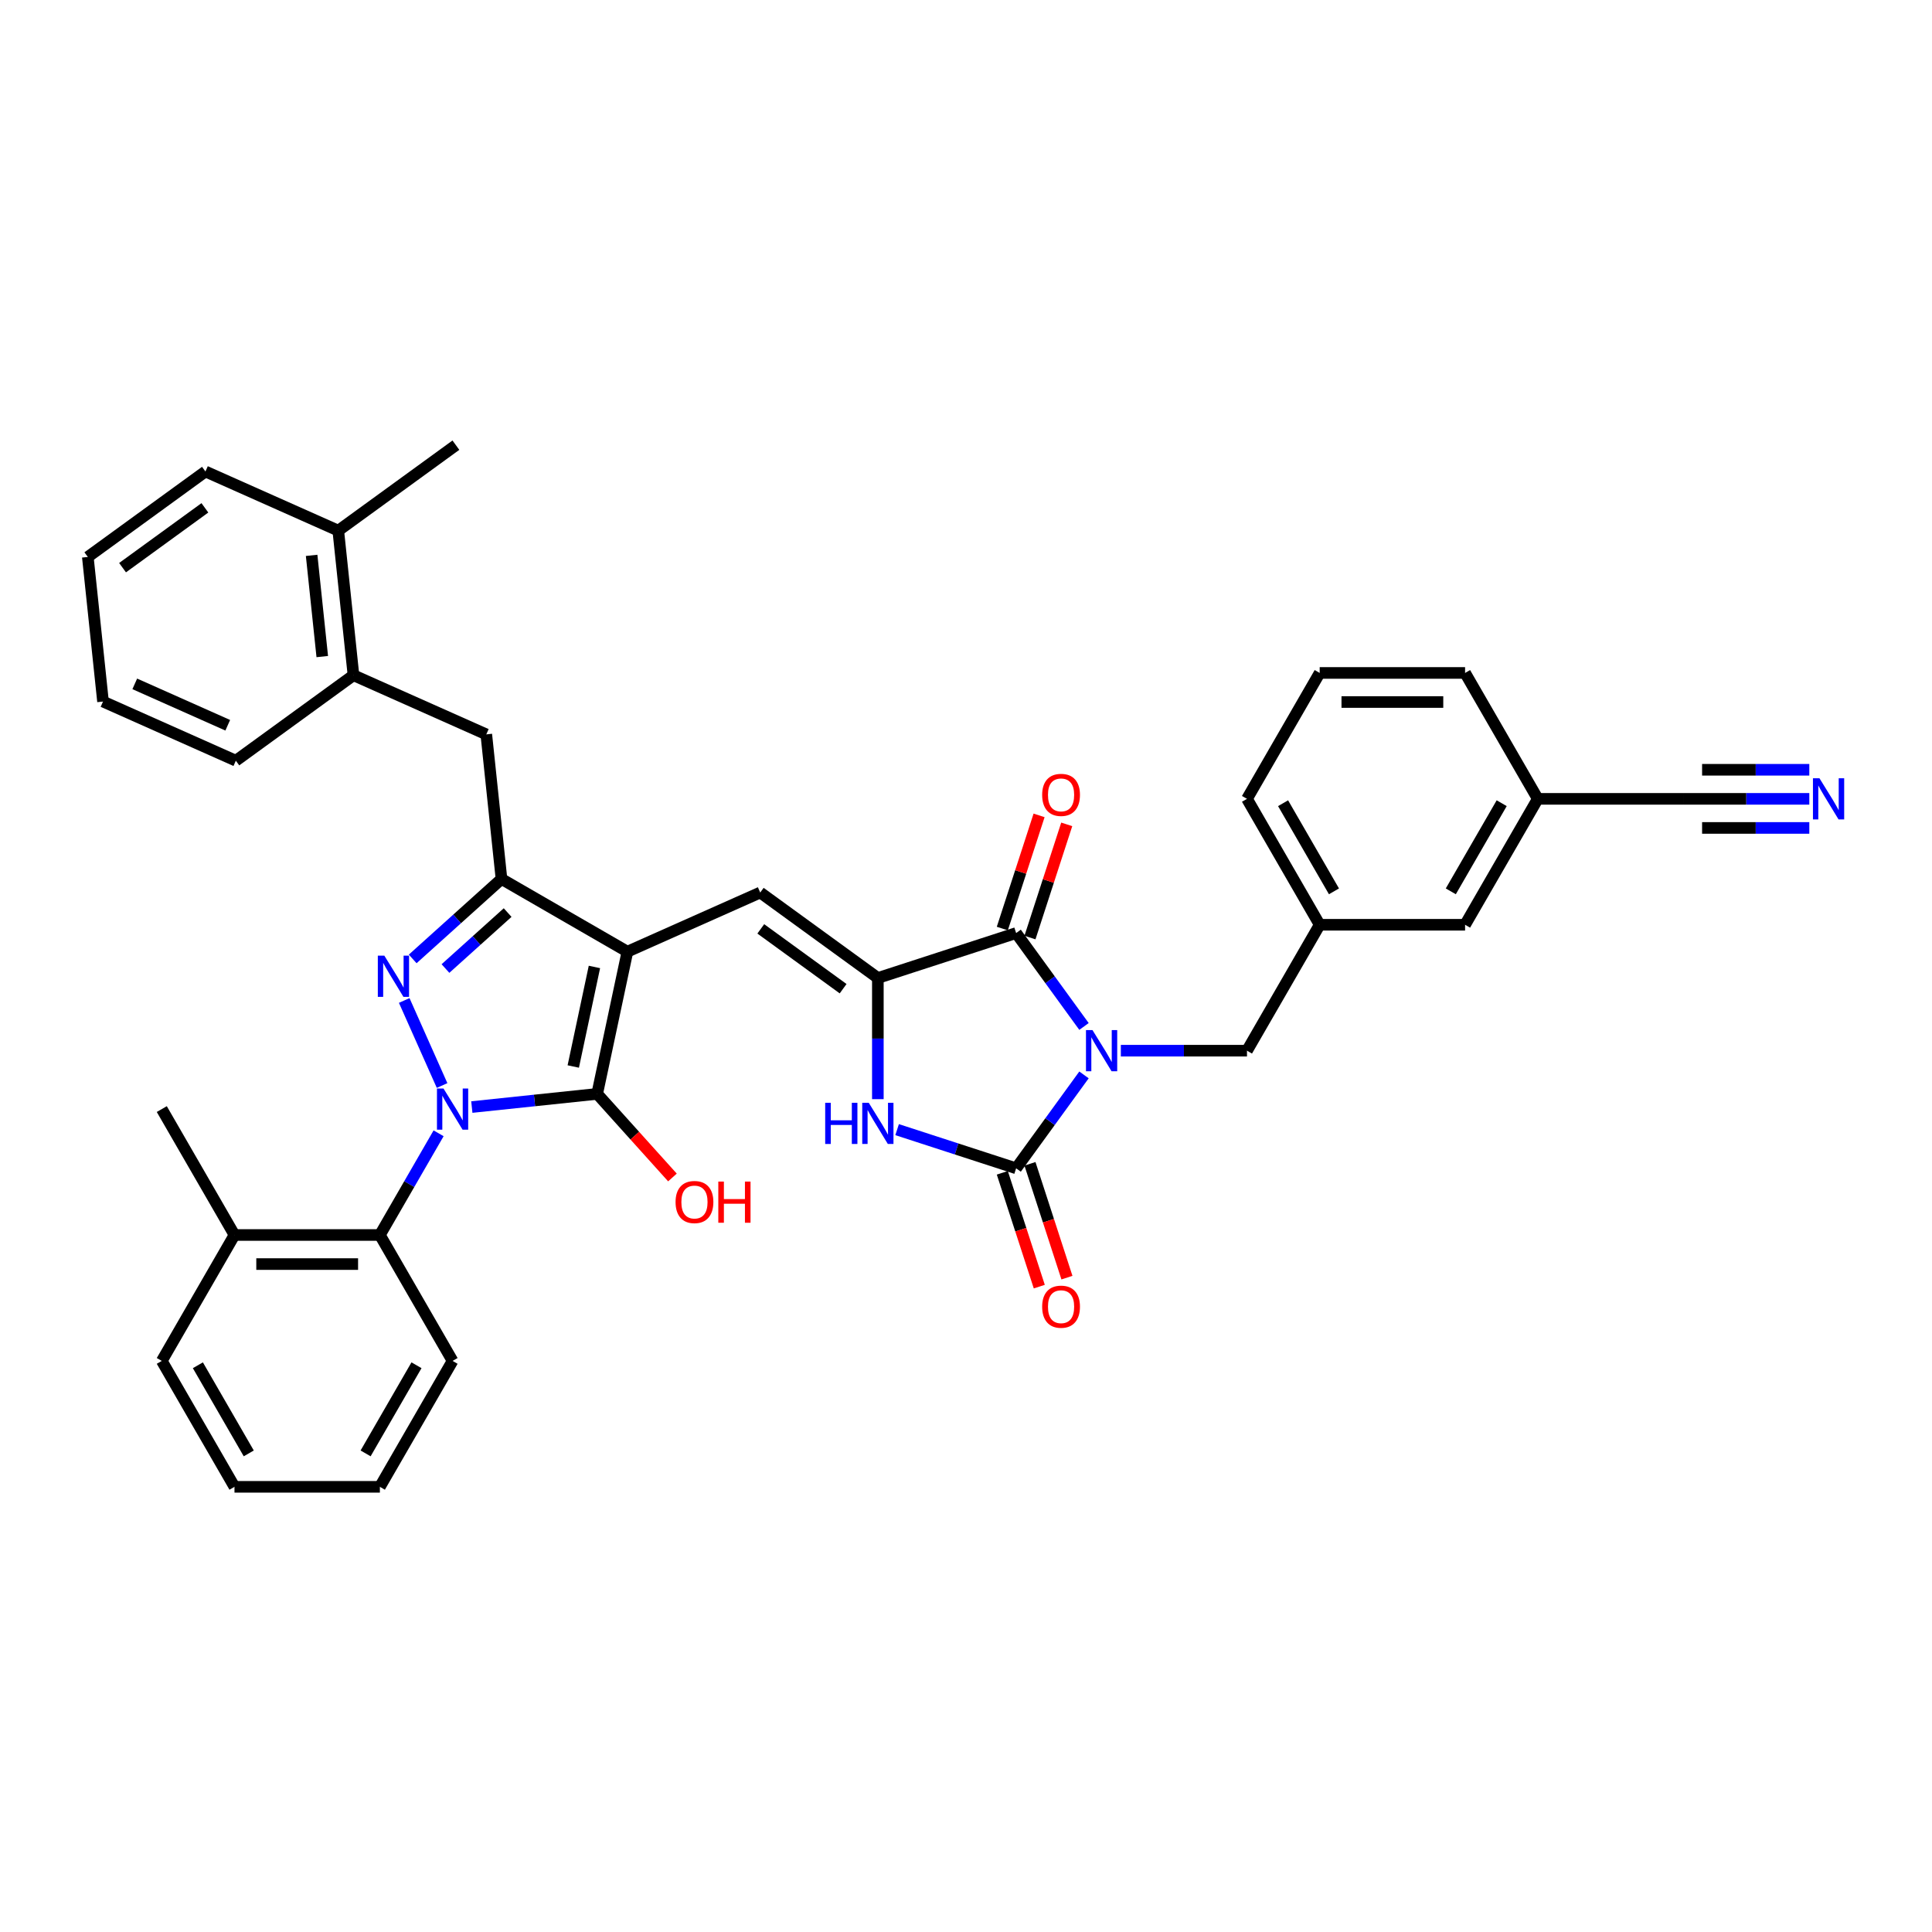 <?xml version='1.0' encoding='iso-8859-1'?>
<svg version='1.1' baseProfile='full'
              xmlns='http://www.w3.org/2000/svg'
                      xmlns:rdkit='http://www.rdkit.org/xml'
                      xmlns:xlink='http://www.w3.org/1999/xlink'
                  xml:space='preserve'
width='1000px' height='1000px' viewBox='0 0 1000 1000'>
<!-- END OF HEADER -->
<rect style='opacity:1.0;fill:#FFFFFF;stroke:none' width='1000' height='1000' x='0' y='0'> </rect>
<path class='bond-0' d='M 464.34,584.699 L 495.145,594.708' style='fill:none;fill-rule:evenodd;stroke:#0000FF;stroke-width:6px;stroke-linecap:butt;stroke-linejoin:miter;stroke-opacity:1' />
<path class='bond-0' d='M 495.145,594.708 L 525.949,604.717' style='fill:none;fill-rule:evenodd;stroke:#000000;stroke-width:6px;stroke-linecap:butt;stroke-linejoin:miter;stroke-opacity:1' />
<path class='bond-1' d='M 454.377,568.924 L 454.377,537.564' style='fill:none;fill-rule:evenodd;stroke:#0000FF;stroke-width:6px;stroke-linecap:butt;stroke-linejoin:miter;stroke-opacity:1' />
<path class='bond-1' d='M 454.377,537.564 L 454.377,506.205' style='fill:none;fill-rule:evenodd;stroke:#000000;stroke-width:6px;stroke-linecap:butt;stroke-linejoin:miter;stroke-opacity:1' />
<path class='bond-2' d='M 525.949,604.717 L 543.512,580.544' style='fill:none;fill-rule:evenodd;stroke:#000000;stroke-width:6px;stroke-linecap:butt;stroke-linejoin:miter;stroke-opacity:1' />
<path class='bond-2' d='M 543.512,580.544 L 561.074,556.371' style='fill:none;fill-rule:evenodd;stroke:#0000FF;stroke-width:6px;stroke-linecap:butt;stroke-linejoin:miter;stroke-opacity:1' />
<path class='bond-3' d='M 518.792,607.042 L 528.363,636.499' style='fill:none;fill-rule:evenodd;stroke:#000000;stroke-width:6px;stroke-linecap:butt;stroke-linejoin:miter;stroke-opacity:1' />
<path class='bond-3' d='M 528.363,636.499 L 537.934,665.957' style='fill:none;fill-rule:evenodd;stroke:#FF0000;stroke-width:6px;stroke-linecap:butt;stroke-linejoin:miter;stroke-opacity:1' />
<path class='bond-3' d='M 533.106,602.391 L 542.678,631.848' style='fill:none;fill-rule:evenodd;stroke:#000000;stroke-width:6px;stroke-linecap:butt;stroke-linejoin:miter;stroke-opacity:1' />
<path class='bond-3' d='M 542.678,631.848 L 552.249,661.306' style='fill:none;fill-rule:evenodd;stroke:#FF0000;stroke-width:6px;stroke-linecap:butt;stroke-linejoin:miter;stroke-opacity:1' />
<path class='bond-4' d='M 561.074,531.296 L 543.512,507.123' style='fill:none;fill-rule:evenodd;stroke:#0000FF;stroke-width:6px;stroke-linecap:butt;stroke-linejoin:miter;stroke-opacity:1' />
<path class='bond-4' d='M 543.512,507.123 L 525.949,482.95' style='fill:none;fill-rule:evenodd;stroke:#000000;stroke-width:6px;stroke-linecap:butt;stroke-linejoin:miter;stroke-opacity:1' />
<path class='bond-5' d='M 580.147,543.833 L 612.793,543.833' style='fill:none;fill-rule:evenodd;stroke:#0000FF;stroke-width:6px;stroke-linecap:butt;stroke-linejoin:miter;stroke-opacity:1' />
<path class='bond-5' d='M 612.793,543.833 L 645.439,543.833' style='fill:none;fill-rule:evenodd;stroke:#000000;stroke-width:6px;stroke-linecap:butt;stroke-linejoin:miter;stroke-opacity:1' />
<path class='bond-6' d='M 525.949,482.95 L 454.377,506.205' style='fill:none;fill-rule:evenodd;stroke:#000000;stroke-width:6px;stroke-linecap:butt;stroke-linejoin:miter;stroke-opacity:1' />
<path class='bond-7' d='M 533.106,485.275 L 542.624,455.984' style='fill:none;fill-rule:evenodd;stroke:#000000;stroke-width:6px;stroke-linecap:butt;stroke-linejoin:miter;stroke-opacity:1' />
<path class='bond-7' d='M 542.624,455.984 L 552.141,426.692' style='fill:none;fill-rule:evenodd;stroke:#FF0000;stroke-width:6px;stroke-linecap:butt;stroke-linejoin:miter;stroke-opacity:1' />
<path class='bond-7' d='M 518.792,480.624 L 528.309,451.333' style='fill:none;fill-rule:evenodd;stroke:#000000;stroke-width:6px;stroke-linecap:butt;stroke-linejoin:miter;stroke-opacity:1' />
<path class='bond-7' d='M 528.309,451.333 L 537.827,422.041' style='fill:none;fill-rule:evenodd;stroke:#FF0000;stroke-width:6px;stroke-linecap:butt;stroke-linejoin:miter;stroke-opacity:1' />
<path class='bond-8' d='M 454.377,506.205 L 393.493,461.971' style='fill:none;fill-rule:evenodd;stroke:#000000;stroke-width:6px;stroke-linecap:butt;stroke-linejoin:miter;stroke-opacity:1' />
<path class='bond-8' d='M 436.397,511.747 L 393.779,480.783' style='fill:none;fill-rule:evenodd;stroke:#000000;stroke-width:6px;stroke-linecap:butt;stroke-linejoin:miter;stroke-opacity:1' />
<path class='bond-9' d='M 182.954,349.499 L 251.704,380.109' style='fill:none;fill-rule:evenodd;stroke:#000000;stroke-width:6px;stroke-linecap:butt;stroke-linejoin:miter;stroke-opacity:1' />
<path class='bond-10' d='M 182.954,349.499 L 175.088,274.656' style='fill:none;fill-rule:evenodd;stroke:#000000;stroke-width:6px;stroke-linecap:butt;stroke-linejoin:miter;stroke-opacity:1' />
<path class='bond-10' d='M 166.805,339.846 L 161.299,287.456' style='fill:none;fill-rule:evenodd;stroke:#000000;stroke-width:6px;stroke-linecap:butt;stroke-linejoin:miter;stroke-opacity:1' />
<path class='bond-11' d='M 182.954,349.499 L 122.071,393.734' style='fill:none;fill-rule:evenodd;stroke:#000000;stroke-width:6px;stroke-linecap:butt;stroke-linejoin:miter;stroke-opacity:1' />
<path class='bond-12' d='M 393.493,461.971 L 324.744,492.58' style='fill:none;fill-rule:evenodd;stroke:#000000;stroke-width:6px;stroke-linecap:butt;stroke-linejoin:miter;stroke-opacity:1' />
<path class='bond-13' d='M 309.097,566.192 L 324.744,492.58' style='fill:none;fill-rule:evenodd;stroke:#000000;stroke-width:6px;stroke-linecap:butt;stroke-linejoin:miter;stroke-opacity:1' />
<path class='bond-13' d='M 296.722,552.021 L 307.674,500.493' style='fill:none;fill-rule:evenodd;stroke:#000000;stroke-width:6px;stroke-linecap:butt;stroke-linejoin:miter;stroke-opacity:1' />
<path class='bond-14' d='M 309.097,566.192 L 276.657,569.601' style='fill:none;fill-rule:evenodd;stroke:#000000;stroke-width:6px;stroke-linecap:butt;stroke-linejoin:miter;stroke-opacity:1' />
<path class='bond-14' d='M 276.657,569.601 L 244.217,573.011' style='fill:none;fill-rule:evenodd;stroke:#0000FF;stroke-width:6px;stroke-linecap:butt;stroke-linejoin:miter;stroke-opacity:1' />
<path class='bond-15' d='M 309.097,566.192 L 328.576,587.826' style='fill:none;fill-rule:evenodd;stroke:#000000;stroke-width:6px;stroke-linecap:butt;stroke-linejoin:miter;stroke-opacity:1' />
<path class='bond-15' d='M 328.576,587.826 L 348.056,609.46' style='fill:none;fill-rule:evenodd;stroke:#FF0000;stroke-width:6px;stroke-linecap:butt;stroke-linejoin:miter;stroke-opacity:1' />
<path class='bond-16' d='M 324.744,492.58 L 259.57,454.952' style='fill:none;fill-rule:evenodd;stroke:#000000;stroke-width:6px;stroke-linecap:butt;stroke-linejoin:miter;stroke-opacity:1' />
<path class='bond-17' d='M 259.57,454.952 L 251.704,380.109' style='fill:none;fill-rule:evenodd;stroke:#000000;stroke-width:6px;stroke-linecap:butt;stroke-linejoin:miter;stroke-opacity:1' />
<path class='bond-18' d='M 259.57,454.952 L 236.589,475.645' style='fill:none;fill-rule:evenodd;stroke:#000000;stroke-width:6px;stroke-linecap:butt;stroke-linejoin:miter;stroke-opacity:1' />
<path class='bond-18' d='M 236.589,475.645 L 213.608,496.337' style='fill:none;fill-rule:evenodd;stroke:#0000FF;stroke-width:6px;stroke-linecap:butt;stroke-linejoin:miter;stroke-opacity:1' />
<path class='bond-18' d='M 262.747,472.345 L 246.66,486.83' style='fill:none;fill-rule:evenodd;stroke:#000000;stroke-width:6px;stroke-linecap:butt;stroke-linejoin:miter;stroke-opacity:1' />
<path class='bond-18' d='M 246.66,486.83 L 230.573,501.314' style='fill:none;fill-rule:evenodd;stroke:#0000FF;stroke-width:6px;stroke-linecap:butt;stroke-linejoin:miter;stroke-opacity:1' />
<path class='bond-19' d='M 209.226,517.846 L 228.824,561.864' style='fill:none;fill-rule:evenodd;stroke:#0000FF;stroke-width:6px;stroke-linecap:butt;stroke-linejoin:miter;stroke-opacity:1' />
<path class='bond-20' d='M 227.015,586.596 L 211.82,612.914' style='fill:none;fill-rule:evenodd;stroke:#0000FF;stroke-width:6px;stroke-linecap:butt;stroke-linejoin:miter;stroke-opacity:1' />
<path class='bond-20' d='M 211.82,612.914 L 196.625,639.232' style='fill:none;fill-rule:evenodd;stroke:#000000;stroke-width:6px;stroke-linecap:butt;stroke-linejoin:miter;stroke-opacity:1' />
<path class='bond-21' d='M 196.625,639.232 L 121.369,639.232' style='fill:none;fill-rule:evenodd;stroke:#000000;stroke-width:6px;stroke-linecap:butt;stroke-linejoin:miter;stroke-opacity:1' />
<path class='bond-21' d='M 185.337,654.283 L 132.658,654.283' style='fill:none;fill-rule:evenodd;stroke:#000000;stroke-width:6px;stroke-linecap:butt;stroke-linejoin:miter;stroke-opacity:1' />
<path class='bond-22' d='M 196.625,639.232 L 234.253,704.405' style='fill:none;fill-rule:evenodd;stroke:#000000;stroke-width:6px;stroke-linecap:butt;stroke-linejoin:miter;stroke-opacity:1' />
<path class='bond-23' d='M 936.499,413.486 L 903.853,413.486' style='fill:none;fill-rule:evenodd;stroke:#0000FF;stroke-width:6px;stroke-linecap:butt;stroke-linejoin:miter;stroke-opacity:1' />
<path class='bond-23' d='M 903.853,413.486 L 871.207,413.486' style='fill:none;fill-rule:evenodd;stroke:#000000;stroke-width:6px;stroke-linecap:butt;stroke-linejoin:miter;stroke-opacity:1' />
<path class='bond-23' d='M 936.499,398.435 L 908.75,398.435' style='fill:none;fill-rule:evenodd;stroke:#0000FF;stroke-width:6px;stroke-linecap:butt;stroke-linejoin:miter;stroke-opacity:1' />
<path class='bond-23' d='M 908.75,398.435 L 881.001,398.435' style='fill:none;fill-rule:evenodd;stroke:#000000;stroke-width:6px;stroke-linecap:butt;stroke-linejoin:miter;stroke-opacity:1' />
<path class='bond-23' d='M 936.499,428.537 L 908.75,428.537' style='fill:none;fill-rule:evenodd;stroke:#0000FF;stroke-width:6px;stroke-linecap:butt;stroke-linejoin:miter;stroke-opacity:1' />
<path class='bond-23' d='M 908.75,428.537 L 881.001,428.537' style='fill:none;fill-rule:evenodd;stroke:#000000;stroke-width:6px;stroke-linecap:butt;stroke-linejoin:miter;stroke-opacity:1' />
<path class='bond-24' d='M 871.207,413.486 L 795.951,413.486' style='fill:none;fill-rule:evenodd;stroke:#000000;stroke-width:6px;stroke-linecap:butt;stroke-linejoin:miter;stroke-opacity:1' />
<path class='bond-25' d='M 795.951,413.486 L 758.323,478.66' style='fill:none;fill-rule:evenodd;stroke:#000000;stroke-width:6px;stroke-linecap:butt;stroke-linejoin:miter;stroke-opacity:1' />
<path class='bond-25' d='M 777.272,415.737 L 750.933,461.358' style='fill:none;fill-rule:evenodd;stroke:#000000;stroke-width:6px;stroke-linecap:butt;stroke-linejoin:miter;stroke-opacity:1' />
<path class='bond-26' d='M 795.951,413.486 L 758.323,348.313' style='fill:none;fill-rule:evenodd;stroke:#000000;stroke-width:6px;stroke-linecap:butt;stroke-linejoin:miter;stroke-opacity:1' />
<path class='bond-27' d='M 758.323,478.66 L 683.067,478.66' style='fill:none;fill-rule:evenodd;stroke:#000000;stroke-width:6px;stroke-linecap:butt;stroke-linejoin:miter;stroke-opacity:1' />
<path class='bond-28' d='M 683.067,478.66 L 645.439,543.833' style='fill:none;fill-rule:evenodd;stroke:#000000;stroke-width:6px;stroke-linecap:butt;stroke-linejoin:miter;stroke-opacity:1' />
<path class='bond-29' d='M 683.067,478.66 L 645.439,413.486' style='fill:none;fill-rule:evenodd;stroke:#000000;stroke-width:6px;stroke-linecap:butt;stroke-linejoin:miter;stroke-opacity:1' />
<path class='bond-29' d='M 690.458,461.358 L 664.118,415.737' style='fill:none;fill-rule:evenodd;stroke:#000000;stroke-width:6px;stroke-linecap:butt;stroke-linejoin:miter;stroke-opacity:1' />
<path class='bond-30' d='M 683.067,348.313 L 758.323,348.313' style='fill:none;fill-rule:evenodd;stroke:#000000;stroke-width:6px;stroke-linecap:butt;stroke-linejoin:miter;stroke-opacity:1' />
<path class='bond-30' d='M 694.356,363.364 L 747.035,363.364' style='fill:none;fill-rule:evenodd;stroke:#000000;stroke-width:6px;stroke-linecap:butt;stroke-linejoin:miter;stroke-opacity:1' />
<path class='bond-31' d='M 683.067,348.313 L 645.439,413.486' style='fill:none;fill-rule:evenodd;stroke:#000000;stroke-width:6px;stroke-linecap:butt;stroke-linejoin:miter;stroke-opacity:1' />
<path class='bond-32' d='M 121.369,639.232 L 83.742,574.058' style='fill:none;fill-rule:evenodd;stroke:#000000;stroke-width:6px;stroke-linecap:butt;stroke-linejoin:miter;stroke-opacity:1' />
<path class='bond-33' d='M 121.369,639.232 L 83.742,704.405' style='fill:none;fill-rule:evenodd;stroke:#000000;stroke-width:6px;stroke-linecap:butt;stroke-linejoin:miter;stroke-opacity:1' />
<path class='bond-34' d='M 234.253,704.405 L 196.625,769.579' style='fill:none;fill-rule:evenodd;stroke:#000000;stroke-width:6px;stroke-linecap:butt;stroke-linejoin:miter;stroke-opacity:1' />
<path class='bond-34' d='M 215.574,706.656 L 189.235,752.277' style='fill:none;fill-rule:evenodd;stroke:#000000;stroke-width:6px;stroke-linecap:butt;stroke-linejoin:miter;stroke-opacity:1' />
<path class='bond-35' d='M 83.742,704.405 L 121.369,769.579' style='fill:none;fill-rule:evenodd;stroke:#000000;stroke-width:6px;stroke-linecap:butt;stroke-linejoin:miter;stroke-opacity:1' />
<path class='bond-35' d='M 102.42,706.656 L 128.76,752.277' style='fill:none;fill-rule:evenodd;stroke:#000000;stroke-width:6px;stroke-linecap:butt;stroke-linejoin:miter;stroke-opacity:1' />
<path class='bond-36' d='M 196.625,769.579 L 121.369,769.579' style='fill:none;fill-rule:evenodd;stroke:#000000;stroke-width:6px;stroke-linecap:butt;stroke-linejoin:miter;stroke-opacity:1' />
<path class='bond-37' d='M 175.088,274.656 L 235.971,230.421' style='fill:none;fill-rule:evenodd;stroke:#000000;stroke-width:6px;stroke-linecap:butt;stroke-linejoin:miter;stroke-opacity:1' />
<path class='bond-38' d='M 175.088,274.656 L 106.338,244.046' style='fill:none;fill-rule:evenodd;stroke:#000000;stroke-width:6px;stroke-linecap:butt;stroke-linejoin:miter;stroke-opacity:1' />
<path class='bond-39' d='M 122.071,393.734 L 53.321,363.124' style='fill:none;fill-rule:evenodd;stroke:#000000;stroke-width:6px;stroke-linecap:butt;stroke-linejoin:miter;stroke-opacity:1' />
<path class='bond-39' d='M 117.88,375.392 L 69.755,353.966' style='fill:none;fill-rule:evenodd;stroke:#000000;stroke-width:6px;stroke-linecap:butt;stroke-linejoin:miter;stroke-opacity:1' />
<path class='bond-40' d='M 106.338,244.046 L 45.455,288.281' style='fill:none;fill-rule:evenodd;stroke:#000000;stroke-width:6px;stroke-linecap:butt;stroke-linejoin:miter;stroke-opacity:1' />
<path class='bond-40' d='M 106.052,262.858 L 63.434,293.822' style='fill:none;fill-rule:evenodd;stroke:#000000;stroke-width:6px;stroke-linecap:butt;stroke-linejoin:miter;stroke-opacity:1' />
<path class='bond-41' d='M 53.321,363.124 L 45.455,288.281' style='fill:none;fill-rule:evenodd;stroke:#000000;stroke-width:6px;stroke-linecap:butt;stroke-linejoin:miter;stroke-opacity:1' />
<path  class='atom-0' d='M 427.119 570.805
L 430.009 570.805
L 430.009 579.866
L 440.906 579.866
L 440.906 570.805
L 443.796 570.805
L 443.796 592.117
L 440.906 592.117
L 440.906 582.274
L 430.009 582.274
L 430.009 592.117
L 427.119 592.117
L 427.119 570.805
' fill='#0000FF'/>
<path  class='atom-0' d='M 449.665 570.805
L 456.649 582.093
Q 457.342 583.207, 458.455 585.224
Q 459.569 587.241, 459.629 587.361
L 459.629 570.805
L 462.459 570.805
L 462.459 592.117
L 459.539 592.117
L 452.044 579.775
Q 451.171 578.331, 450.237 576.675
Q 449.334 575.019, 449.063 574.508
L 449.063 592.117
L 446.294 592.117
L 446.294 570.805
L 449.665 570.805
' fill='#0000FF'/>
<path  class='atom-2' d='M 565.472 533.177
L 572.456 544.465
Q 573.149 545.579, 574.262 547.596
Q 575.376 549.613, 575.436 549.733
L 575.436 533.177
L 578.266 533.177
L 578.266 554.489
L 575.346 554.489
L 567.851 542.147
Q 566.978 540.703, 566.044 539.047
Q 565.141 537.391, 564.87 536.88
L 564.87 554.489
L 562.101 554.489
L 562.101 533.177
L 565.472 533.177
' fill='#0000FF'/>
<path  class='atom-5' d='M 539.421 411.437
Q 539.421 406.32, 541.95 403.46
Q 544.478 400.601, 549.204 400.601
Q 553.931 400.601, 556.459 403.46
Q 558.988 406.32, 558.988 411.437
Q 558.988 416.615, 556.429 419.565
Q 553.87 422.485, 549.204 422.485
Q 544.509 422.485, 541.95 419.565
Q 539.421 416.645, 539.421 411.437
M 549.204 420.077
Q 552.456 420.077, 554.201 417.909
Q 555.978 415.712, 555.978 411.437
Q 555.978 407.253, 554.201 405.146
Q 552.456 403.009, 549.204 403.009
Q 545.953 403.009, 544.177 405.116
Q 542.431 407.223, 542.431 411.437
Q 542.431 415.742, 544.177 417.909
Q 545.953 420.077, 549.204 420.077
' fill='#FF0000'/>
<path  class='atom-6' d='M 539.421 676.349
Q 539.421 671.232, 541.95 668.372
Q 544.478 665.512, 549.204 665.512
Q 553.931 665.512, 556.459 668.372
Q 558.988 671.232, 558.988 676.349
Q 558.988 681.527, 556.429 684.477
Q 553.87 687.397, 549.204 687.397
Q 544.509 687.397, 541.95 684.477
Q 539.421 681.557, 539.421 676.349
M 549.204 684.989
Q 552.456 684.989, 554.201 682.821
Q 555.978 680.624, 555.978 676.349
Q 555.978 672.165, 554.201 670.058
Q 552.456 667.921, 549.204 667.921
Q 545.953 667.921, 544.177 670.028
Q 542.431 672.135, 542.431 676.349
Q 542.431 680.654, 544.177 682.821
Q 545.953 684.989, 549.204 684.989
' fill='#FF0000'/>
<path  class='atom-12' d='M 198.933 494.652
L 205.917 505.94
Q 206.609 507.054, 207.723 509.071
Q 208.837 511.088, 208.897 511.208
L 208.897 494.652
L 211.726 494.652
L 211.726 515.965
L 208.807 515.965
L 201.311 503.623
Q 200.438 502.178, 199.505 500.522
Q 198.602 498.866, 198.331 498.355
L 198.331 515.965
L 195.561 515.965
L 195.561 494.652
L 198.933 494.652
' fill='#0000FF'/>
<path  class='atom-13' d='M 229.542 563.402
L 236.526 574.69
Q 237.218 575.804, 238.332 577.821
Q 239.446 579.838, 239.506 579.958
L 239.506 563.402
L 242.336 563.402
L 242.336 584.714
L 239.416 584.714
L 231.92 572.372
Q 231.047 570.927, 230.114 569.272
Q 229.211 567.616, 228.94 567.104
L 228.94 584.714
L 226.171 584.714
L 226.171 563.402
L 229.542 563.402
' fill='#0000FF'/>
<path  class='atom-14' d='M 349.67 622.178
Q 349.67 617.06, 352.198 614.201
Q 354.727 611.341, 359.453 611.341
Q 364.179 611.341, 366.708 614.201
Q 369.236 617.06, 369.236 622.178
Q 369.236 627.356, 366.678 630.306
Q 364.119 633.225, 359.453 633.225
Q 354.757 633.225, 352.198 630.306
Q 349.67 627.386, 349.67 622.178
M 359.453 630.817
Q 362.704 630.817, 364.45 628.65
Q 366.226 626.452, 366.226 622.178
Q 366.226 617.994, 364.45 615.887
Q 362.704 613.749, 359.453 613.749
Q 356.202 613.749, 354.426 615.856
Q 352.68 617.964, 352.68 622.178
Q 352.68 626.483, 354.426 628.65
Q 356.202 630.817, 359.453 630.817
' fill='#FF0000'/>
<path  class='atom-14' d='M 371.795 611.582
L 374.685 611.582
L 374.685 620.643
L 385.582 620.643
L 385.582 611.582
L 388.472 611.582
L 388.472 632.894
L 385.582 632.894
L 385.582 623.051
L 374.685 623.051
L 374.685 632.894
L 371.795 632.894
L 371.795 611.582
' fill='#FF0000'/>
<path  class='atom-16' d='M 941.752 402.83
L 948.736 414.118
Q 949.428 415.232, 950.542 417.249
Q 951.656 419.266, 951.716 419.386
L 951.716 402.83
L 954.545 402.83
L 954.545 424.142
L 951.626 424.142
L 944.13 411.8
Q 943.257 410.356, 942.324 408.7
Q 941.421 407.044, 941.15 406.533
L 941.15 424.142
L 938.38 424.142
L 938.38 402.83
L 941.752 402.83
' fill='#0000FF'/>
</svg>
